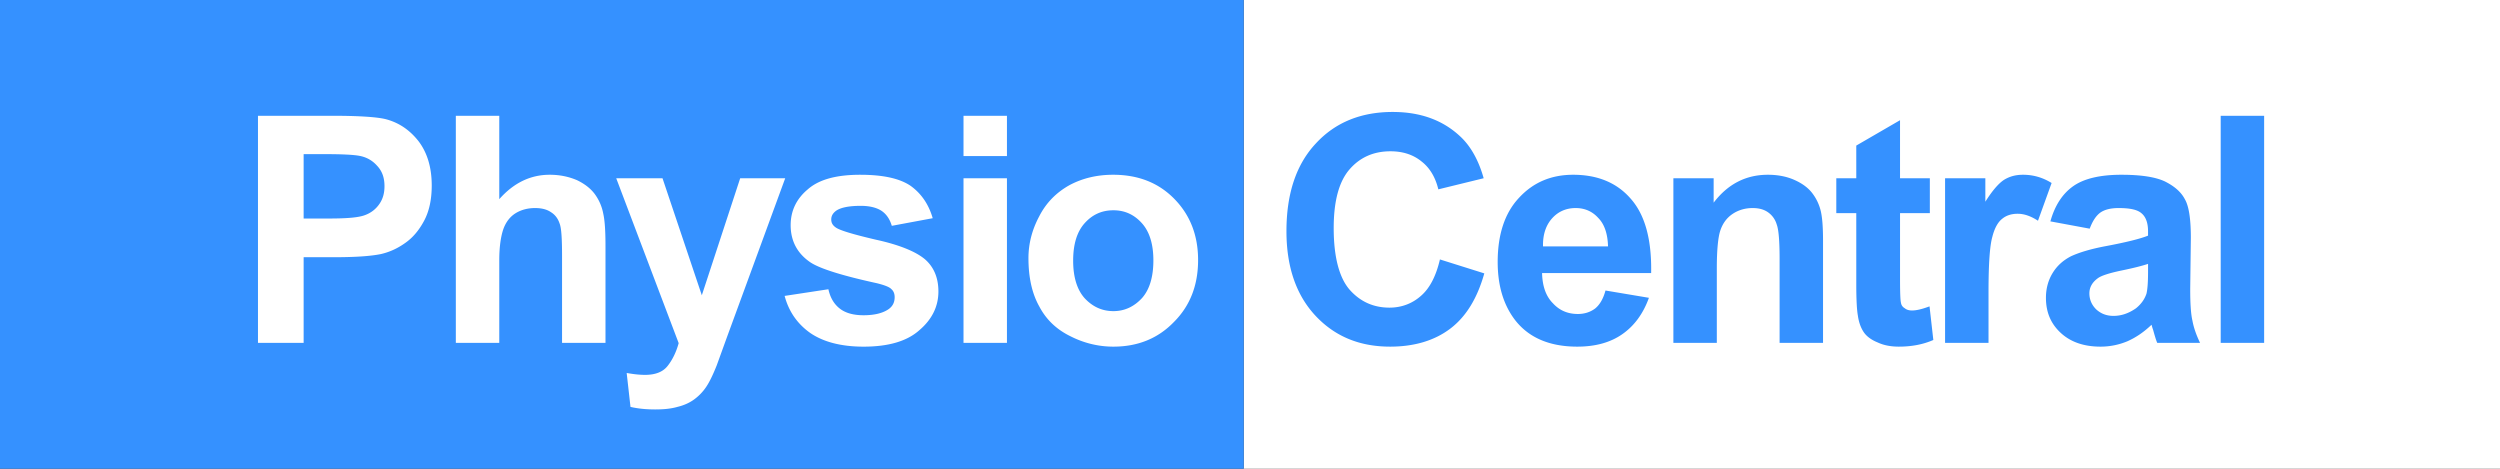 <?xml version="1.0" encoding="UTF-8"?> <svg xmlns="http://www.w3.org/2000/svg" xml:space="preserve" fill-rule="evenodd" stroke-linejoin="round" stroke-miterlimit="2" clip-rule="evenodd" viewBox="0 0 800 150"><rect x="0" y="0" width="800" height="150" fill="#333333" stroke="none"/><path fill="#fff" d="M398 0h402v150H398z"></path><path fill="#3591ff" d="M0 0h398v150H0z"></path><path fill="#fff" fill-rule="nonzero" d="M82.553 109.709V37.046h23.54c8.929 0 14.712.406 17.452 1.116 4.16 1.117 7.61 3.45 10.45 7.104 2.74 3.654 4.16 8.322 4.16 14.106 0 4.466-.811 8.22-2.435 11.265-1.623 3.045-3.652 5.48-6.189 7.206-2.435 1.725-4.972 2.841-7.61 3.45-3.45.71-8.523 1.015-15.118 1.015h-9.639v27.4h-14.61Zm14.611-60.383v20.6h8.016c5.783 0 9.639-.304 11.668-1.115a9.376 9.376 0 0 0 4.566-3.552c1.116-1.624 1.623-3.45 1.623-5.684 0-2.638-.71-4.77-2.333-6.495-1.522-1.725-3.45-2.841-5.885-3.247-1.725-.304-5.276-.507-10.552-.507h-7.103Zm62.603-12.28v26.69c4.565-5.175 9.943-7.814 16.132-7.814 3.247 0 6.088.609 8.726 1.725 2.537 1.218 4.464 2.74 5.784 4.567a15.293 15.293 0 0 1 2.638 6.19c.507 2.233.71 5.684.71 10.453v30.852h-13.9V81.902c0-5.48-.204-9.032-.812-10.453-.508-1.522-1.42-2.74-2.74-3.552-1.319-.913-3.044-1.32-5.073-1.32-2.232 0-4.363.508-6.19 1.625-1.826 1.116-3.145 2.841-3.956 5.074-.812 2.334-1.32 5.683-1.32 10.047v26.386h-13.9V37.046h13.9Zm37.423 19.992h14.814l12.581 37.448 12.277-37.448h14.408l-18.568 50.64-3.348 9.236c-1.218 3.044-2.334 5.379-3.45 7.002a15.935 15.935 0 0 1-3.856 3.958c-1.42 1.015-3.145 1.827-5.276 2.334-2.13.61-4.464.812-7.102.812s-5.276-.203-7.914-.812l-1.218-10.858c2.232.405 4.16.608 5.885.608 3.247 0 5.682-.913 7.204-2.841 1.522-1.928 2.74-4.364 3.551-7.307L197.19 57.038Zm53.893 37.651 14.002-2.131c.608 2.74 1.826 4.77 3.652 6.19 1.827 1.421 4.363 2.131 7.61 2.131 3.551 0 6.29-.71 8.117-2.03 1.218-.913 1.826-2.13 1.826-3.754 0-1.015-.304-1.928-1.014-2.537-.609-.71-2.232-1.32-4.668-1.928-11.16-2.436-18.263-4.669-21.307-6.698-4.16-2.842-6.29-6.8-6.29-11.874 0-4.567 1.826-8.423 5.478-11.468 3.552-3.146 9.132-4.668 16.742-4.668 7.204 0 12.48 1.116 16.031 3.45 3.45 2.436 5.885 5.887 7.204 10.453l-13.089 2.436c-.609-2.03-1.623-3.653-3.247-4.77-1.522-1.015-3.754-1.624-6.696-1.624-3.653 0-6.29.508-7.813 1.523-1.116.812-1.623 1.725-1.623 2.841 0 1.015.406 1.827 1.42 2.537 1.218.914 5.58 2.233 12.988 3.958 7.406 1.624 12.581 3.755 15.523 6.19 2.841 2.436 4.363 5.887 4.363 10.352 0 4.77-2.029 8.93-6.087 12.381-3.958 3.552-9.944 5.277-17.858 5.277-7.204 0-12.886-1.522-17.046-4.363-4.16-2.943-6.9-6.901-8.218-11.874Zm57.241-44.755V37.046h13.9v12.888h-13.9Zm0 59.775v-52.67h13.9v52.67h-13.9Zm20.782-27.097c0-4.566 1.116-9.032 3.45-13.396 2.232-4.363 5.479-7.61 9.639-9.945 4.16-2.233 8.827-3.349 14.002-3.349 8.015 0 14.509 2.537 19.582 7.713s7.61 11.67 7.61 19.586c0 8.017-2.537 14.614-7.711 19.79-5.073 5.277-11.567 7.915-19.38 7.915-4.769 0-9.436-1.116-13.799-3.349-4.363-2.13-7.711-5.277-9.943-9.54-2.334-4.16-3.45-9.336-3.45-15.425Zm14.306.812c0 5.176 1.218 9.235 3.653 11.975 2.537 2.74 5.58 4.161 9.233 4.161 3.551 0 6.595-1.42 9.132-4.16 2.435-2.74 3.653-6.8 3.653-12.077 0-5.176-1.218-9.134-3.653-11.874-2.537-2.841-5.58-4.16-9.132-4.16-3.653 0-6.696 1.319-9.233 4.16-2.435 2.74-3.653 6.698-3.653 11.975Z"></path><path fill="#3591ff" fill-rule="nonzero" d="m460.772 83.018 14.205 4.466c-2.232 7.915-5.783 13.801-10.857 17.658-5.073 3.856-11.566 5.784-19.278 5.784-9.74 0-17.654-3.247-23.844-9.844-6.189-6.596-9.334-15.628-9.334-27.096 0-12.076 3.145-21.413 9.436-28.11 6.19-6.699 14.408-10.048 24.554-10.048 8.929 0 16.133 2.639 21.713 7.916 3.247 3.044 5.784 7.51 7.407 13.294l-14.51 3.552c-.912-3.755-2.637-6.8-5.377-8.93-2.74-2.233-6.088-3.248-9.943-3.248-5.378 0-9.74 1.928-13.089 5.785-3.348 3.856-5.073 10.047-5.073 18.774 0 9.134 1.725 15.73 4.972 19.587 3.348 3.856 7.61 5.886 12.885 5.886 3.856 0 7.306-1.32 10.045-3.755 2.841-2.436 4.87-6.394 6.088-11.67Zm52.982 9.946 13.9 2.334c-1.825 5.074-4.666 8.93-8.42 11.569-3.856 2.74-8.726 4.06-14.51 4.06-9.132 0-15.93-3.045-20.293-9.033-3.45-4.77-5.174-10.757-5.174-18.064 0-8.727 2.232-15.628 6.798-20.5 4.566-4.972 10.35-7.408 17.35-7.408 7.813 0 14.002 2.537 18.466 7.713 4.566 5.176 6.697 13.091 6.494 23.747h-34.903c.101 4.16 1.217 7.408 3.45 9.641 2.13 2.334 4.768 3.45 8.015 3.45 2.13 0 3.957-.608 5.48-1.725 1.521-1.218 2.637-3.146 3.347-5.784Zm.812-14.107c-.101-3.957-1.116-7.103-3.145-9.133-1.928-2.131-4.363-3.146-7.204-3.146-3.044 0-5.58 1.116-7.508 3.247-2.03 2.233-3.044 5.278-2.943 9.032h20.8Zm68.805 30.852h-13.9V82.815c0-5.683-.305-9.336-.913-10.96-.508-1.725-1.522-3.044-2.841-3.958-1.32-.913-2.943-1.32-4.87-1.32-2.334 0-4.566.61-6.494 1.93-1.928 1.318-3.146 3.145-3.856 5.276s-1.116 6.19-1.116 12.077v23.849h-13.9v-52.67h12.885v7.814c4.566-5.988 10.35-8.931 17.35-8.931 3.045 0 5.886.507 8.422 1.624 2.537 1.116 4.465 2.537 5.784 4.262a15.22 15.22 0 0 1 2.739 5.785c.507 2.232.71 5.378.71 9.438v32.678Zm34.177-52.671v11.164h-9.538v21.21c0 4.262.102 6.8.305 7.51.101.71.507 1.319 1.217 1.725.609.507 1.42.71 2.334.71 1.319 0 3.145-.406 5.58-1.32l1.218 10.758c-3.247 1.421-6.9 2.131-11.06 2.131-2.435 0-4.768-.406-6.696-1.319-2.03-.812-3.551-1.928-4.465-3.247-.913-1.32-1.623-3.146-1.927-5.38-.305-1.623-.508-4.972-.508-9.843V68.202h-6.392V57.038h6.392V46.586l14.002-8.12v18.572h9.538Zm18.774 52.671h-13.9v-52.67h12.886v7.51c2.232-3.553 4.261-5.887 5.986-7.003 1.827-1.117 3.754-1.624 6.088-1.624 3.145 0 6.19.812 9.132 2.639l-4.363 12.076c-2.334-1.522-4.465-2.232-6.494-2.232-1.928 0-3.653.507-4.972 1.623-1.319 1.015-2.435 2.943-3.145 5.785-.812 2.841-1.218 8.728-1.218 17.658v16.238Zm32.381-36.535-12.581-2.334c1.42-5.074 3.855-8.829 7.305-11.265 3.45-2.435 8.624-3.653 15.423-3.653 6.29 0 10.856.71 13.9 2.131 3.044 1.522 5.175 3.35 6.392 5.683 1.32 2.233 1.928 6.394 1.928 12.381l-.203 16.34c0 4.566.203 8.017.71 10.148.406 2.232 1.218 4.566 2.435 7.104h-13.697c-.406-.914-.812-2.335-1.32-4.161-.304-.812-.405-1.32-.506-1.624-2.436 2.334-4.972 4.06-7.712 5.277a22.174 22.174 0 0 1-8.624 1.725c-5.378 0-9.64-1.522-12.784-4.465-3.146-2.943-4.668-6.596-4.668-11.163 0-2.943.71-5.582 2.13-7.916 1.421-2.334 3.35-4.06 5.886-5.379 2.638-1.217 6.29-2.334 11.16-3.247 6.494-1.218 10.959-2.334 13.495-3.349v-1.42c0-2.64-.71-4.568-2.029-5.684-1.319-1.218-3.754-1.725-7.407-1.725-2.536 0-4.464.507-5.783 1.42-1.42 1.015-2.537 2.74-3.45 5.176Zm18.67 11.265c-1.827.609-4.566 1.32-8.523 2.131-3.856.812-6.393 1.624-7.509 2.436-1.826 1.32-2.74 2.943-2.74 4.871 0 1.928.711 3.653 2.131 5.074 1.522 1.421 3.349 2.131 5.58 2.131 2.538 0 4.871-.811 7.205-2.435 1.623-1.32 2.74-2.842 3.348-4.668.305-1.218.507-3.45.507-6.8v-2.74Zm23.247-47.393h13.901v72.663h-13.9z"></path></svg> 